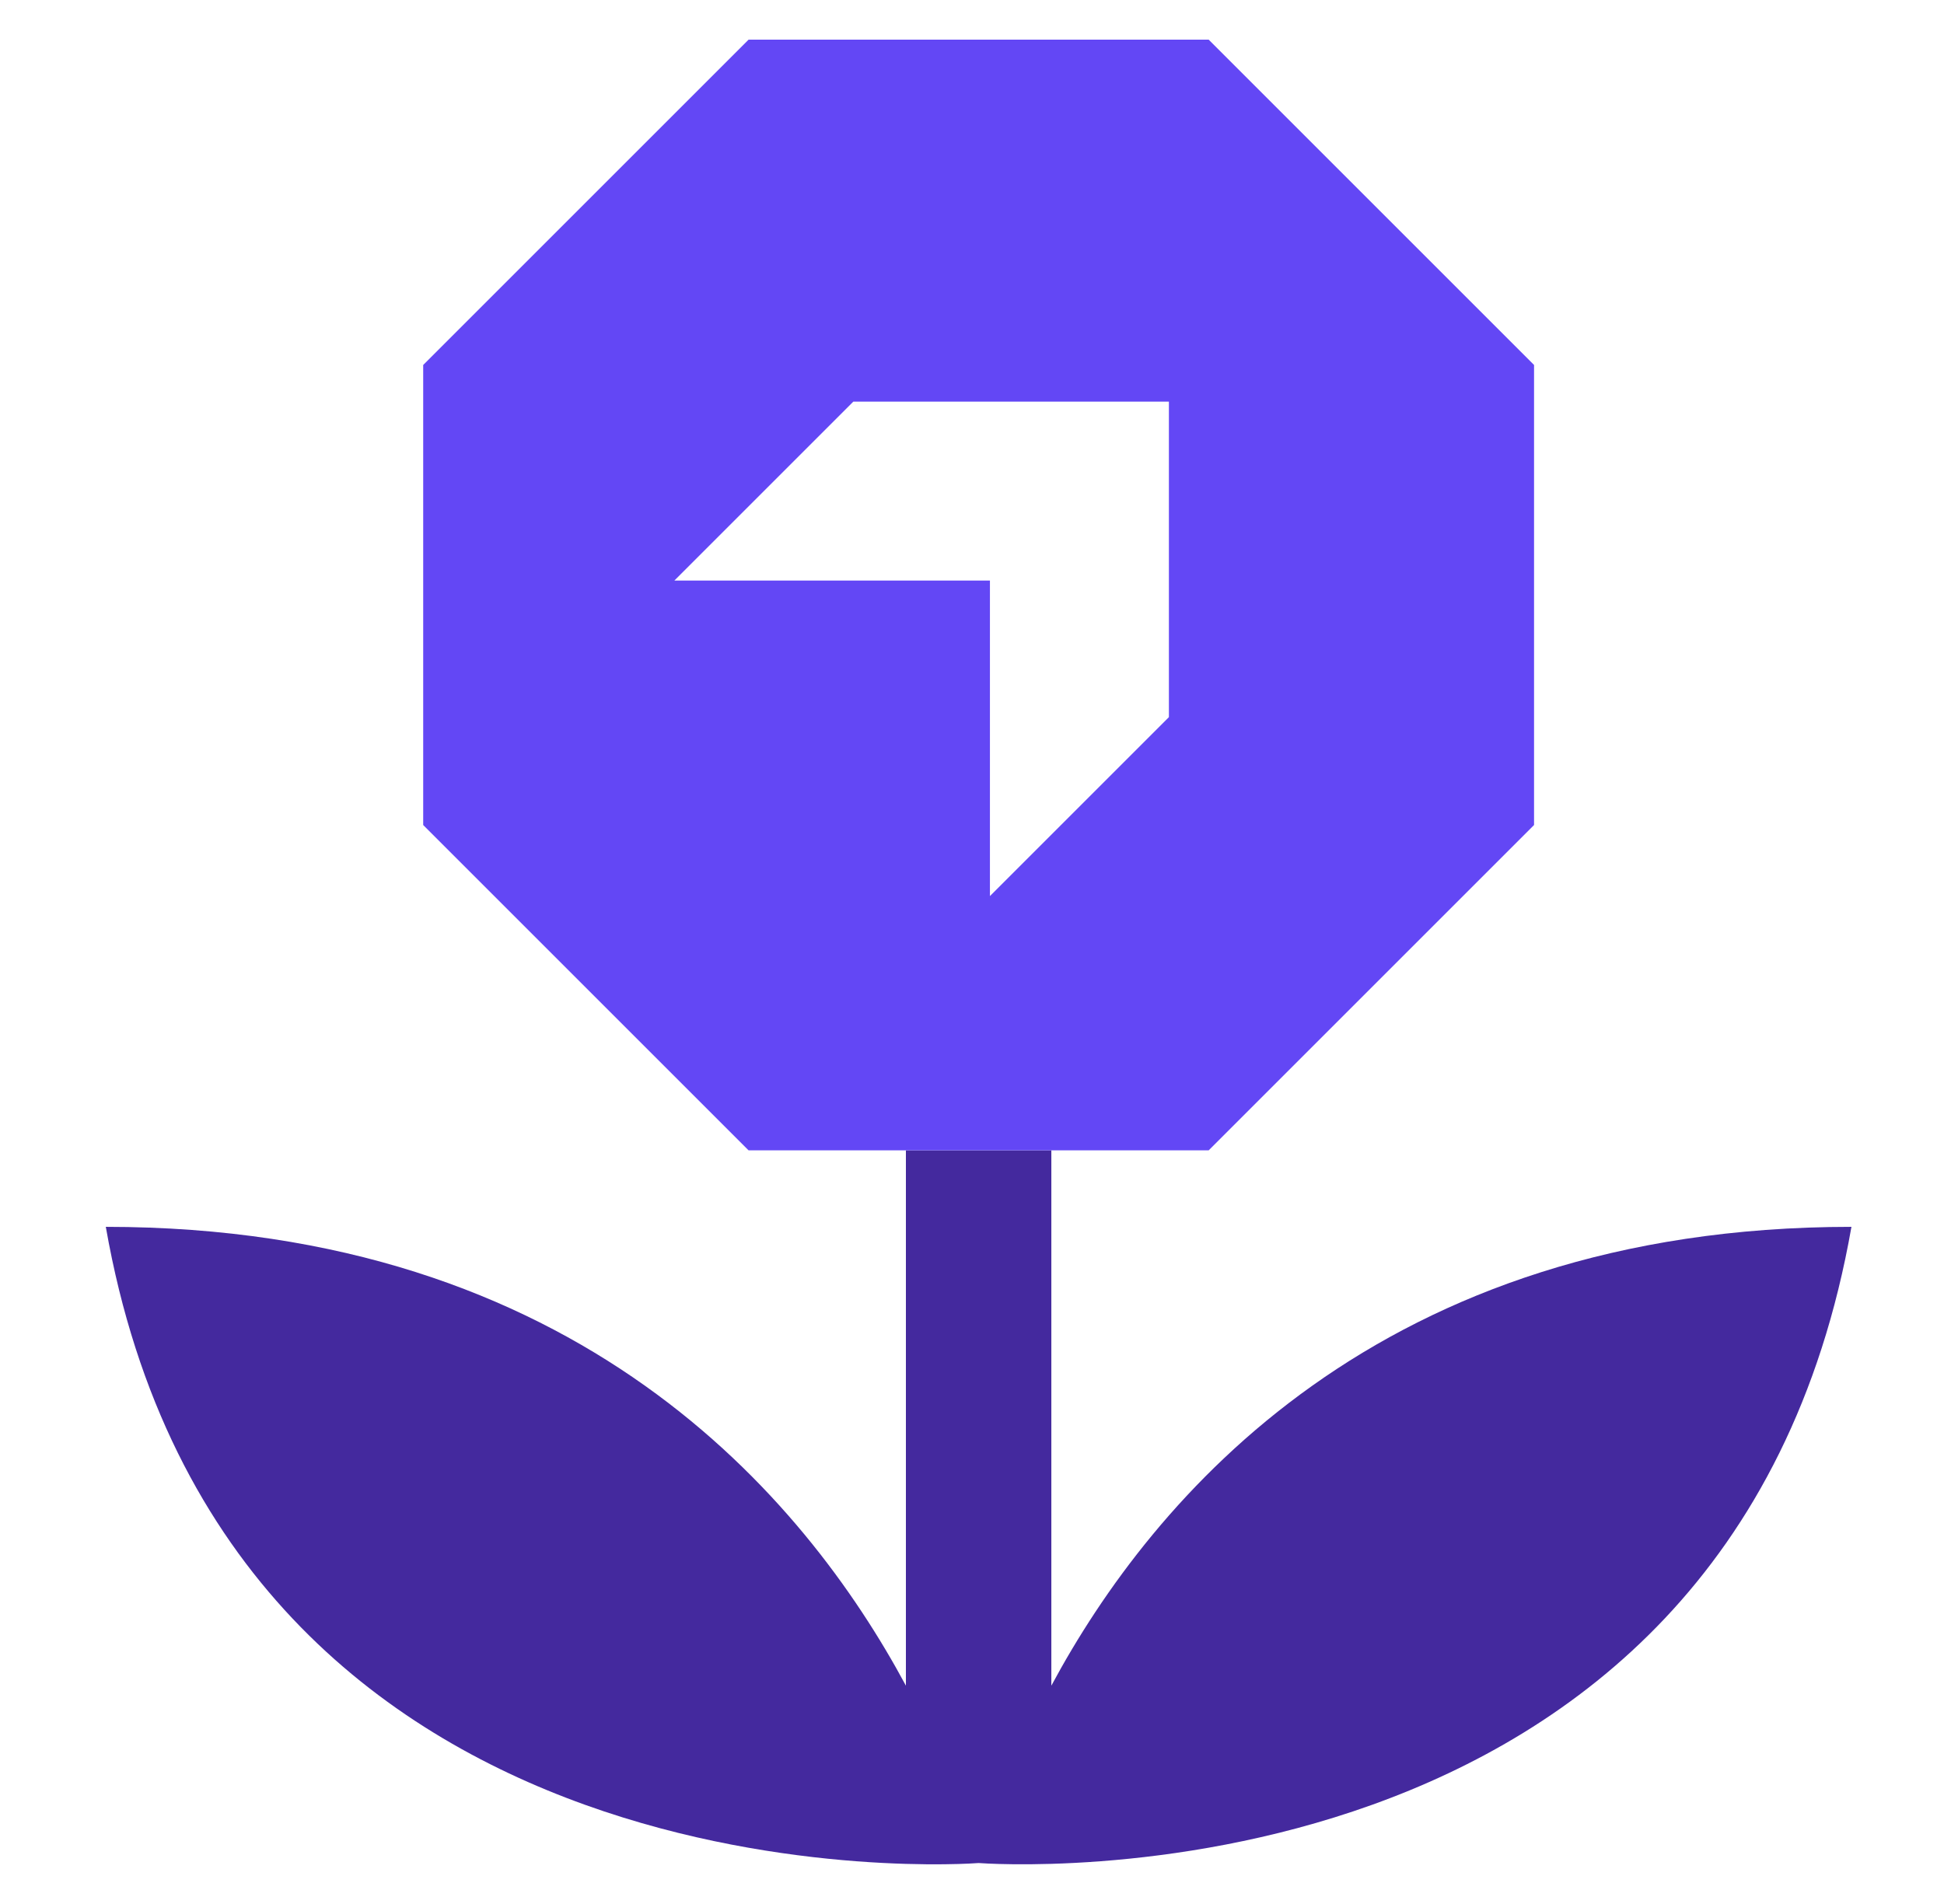 <svg width="49" height="48" viewBox="0 0 49 48" fill="none" xmlns="http://www.w3.org/2000/svg">
<path d="M26.5 42.496V29H22.834V42.496C20.282 37.75 14.563 30.929 2.667 30.929C5.729 48.387 24.491 46.982 24.66 46.968H24.674C24.844 46.98 43.604 48.386 46.667 30.929C34.77 30.929 29.052 37.75 26.5 42.496Z" fill="#44299E"/>
<path fill-rule="evenodd" clip-rule="evenodd" d="M38.667 9.201L30.466 1H18.868L10.667 9.201V20.799L18.868 29H30.466L38.667 20.799V9.201ZM24.952 22.59L29.463 18.079V10.125H21.509L16.998 14.636H24.952V22.59Z" fill="#6347F5"/>
</svg>

